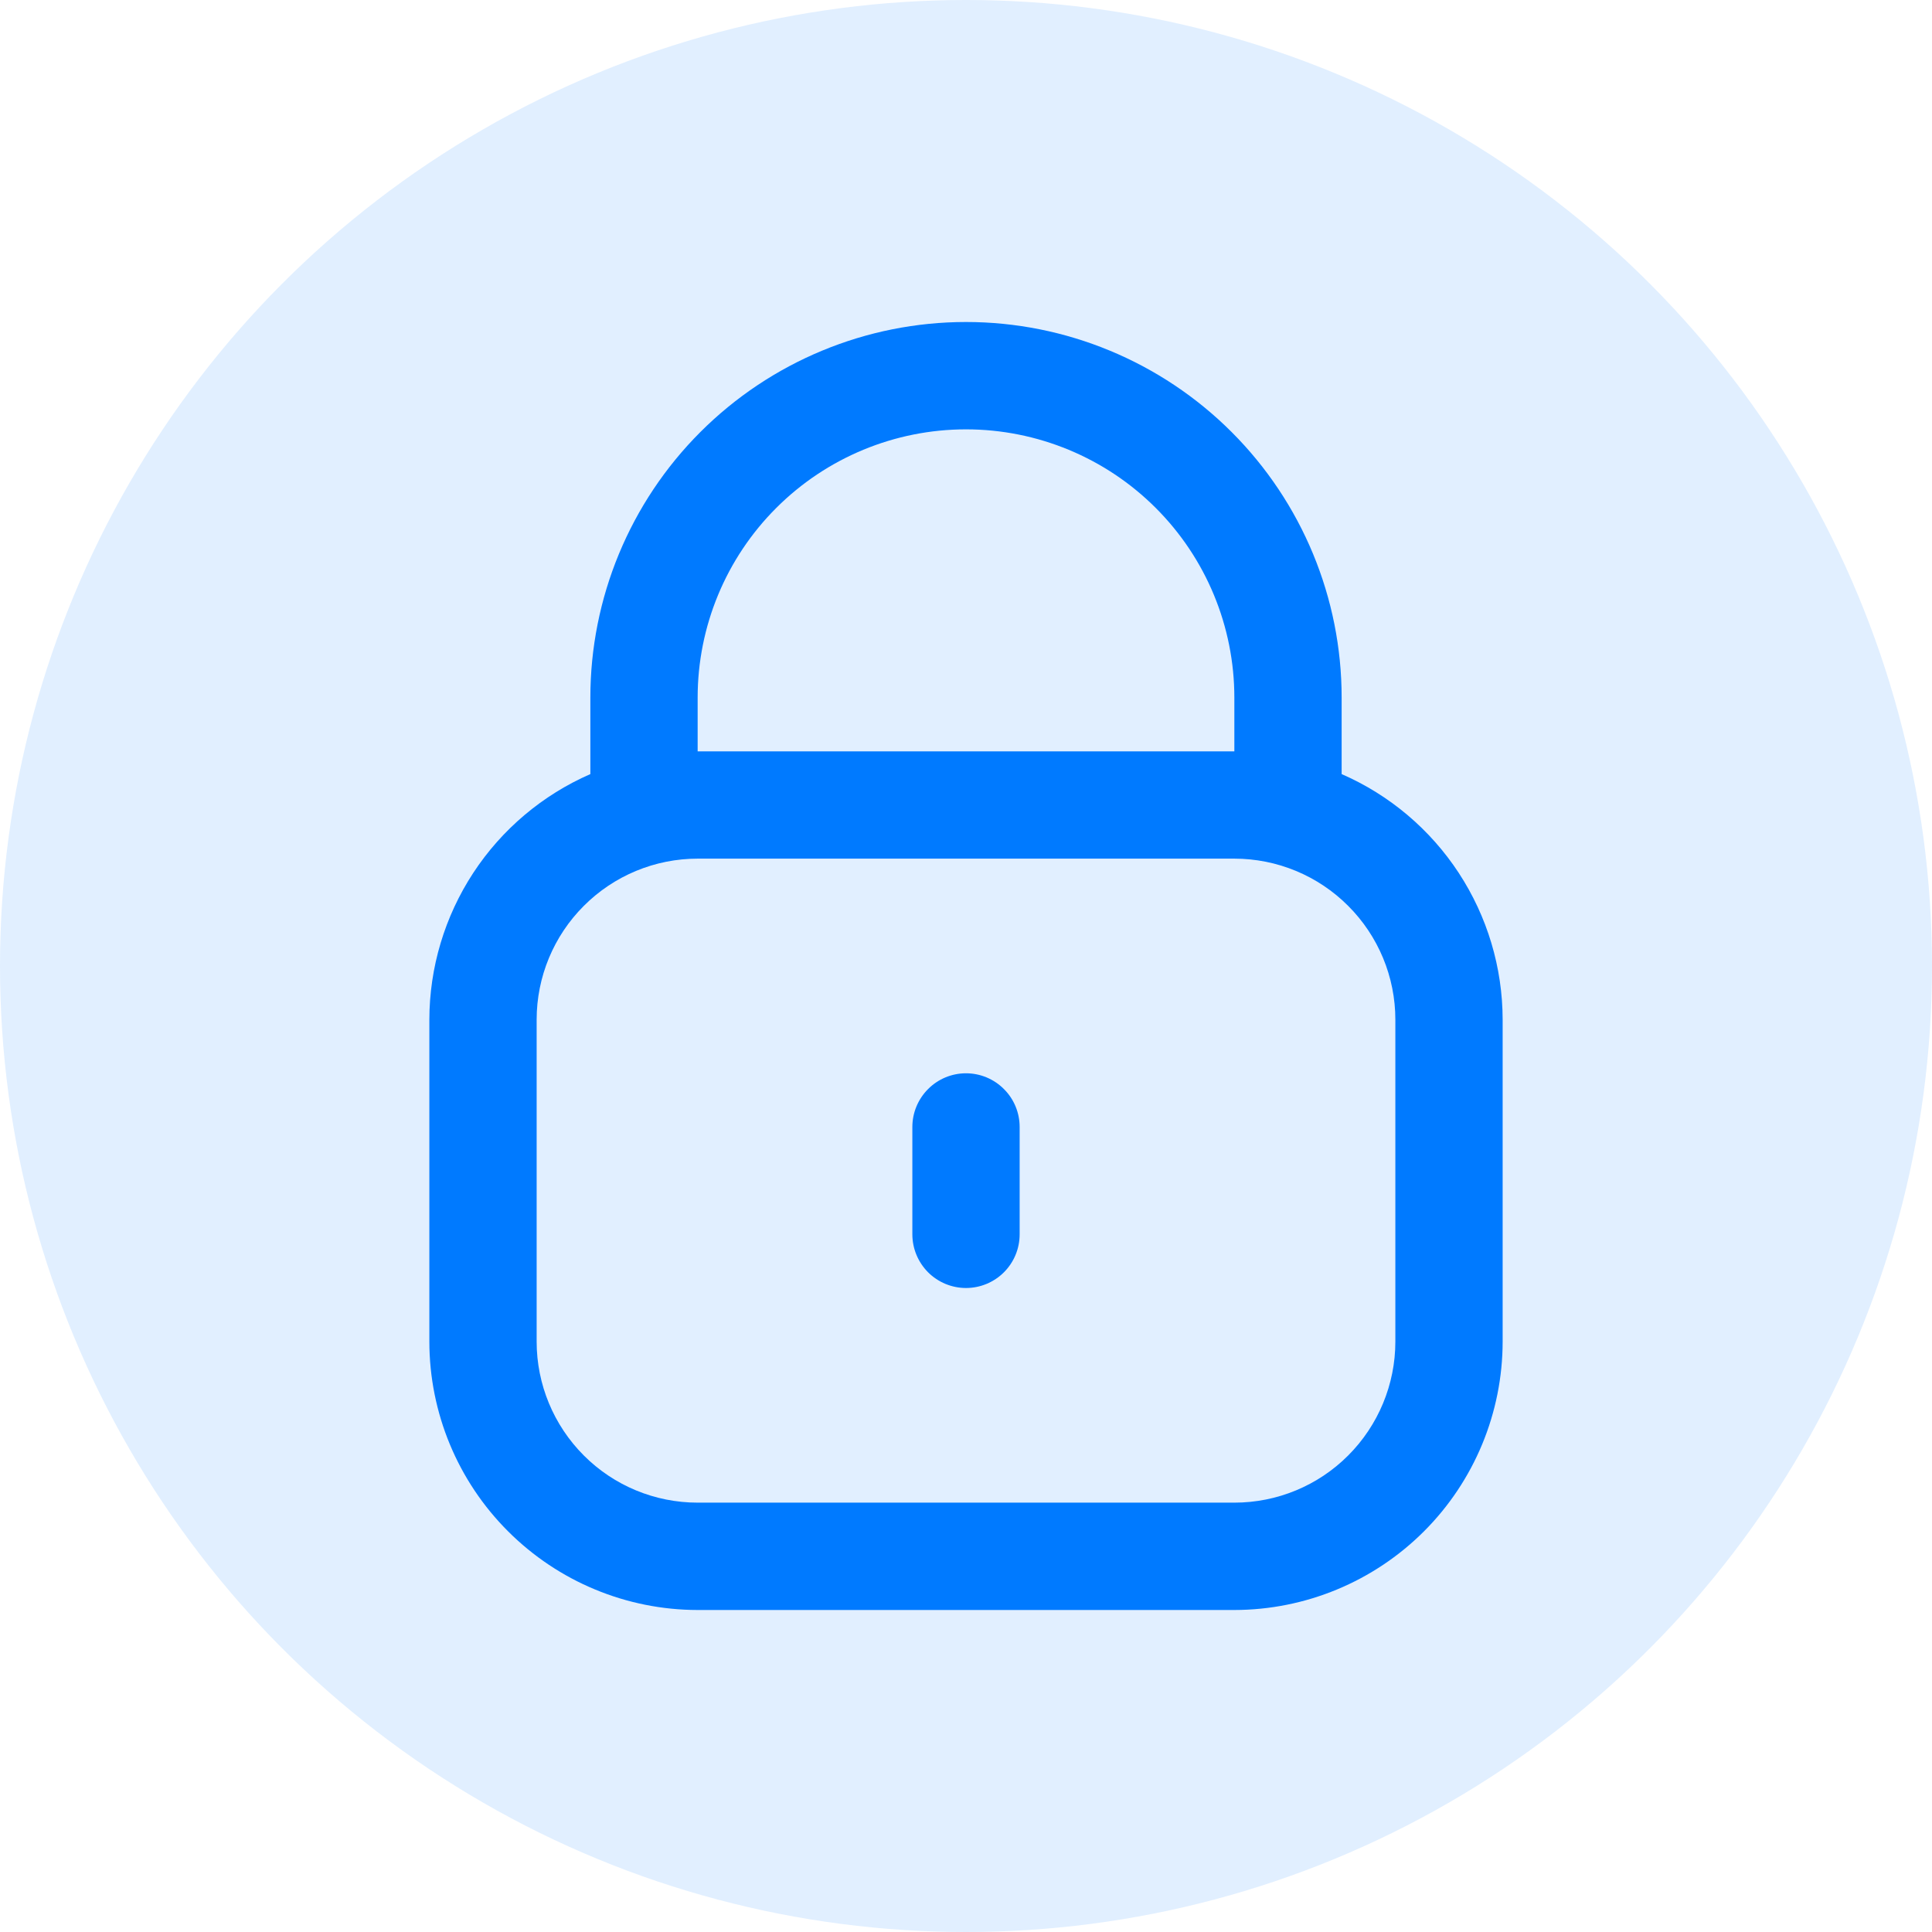 <svg width="30" height="30" viewBox="0 0 30 30" fill="none" xmlns="http://www.w3.org/2000/svg">
<circle cx="15" cy="15" r="15" fill="#007AFF" fill-opacity="0.12"/>
<path d="M20.833 12.02V10.833C20.833 9.286 20.219 7.803 19.125 6.709C18.031 5.615 16.547 5 15 5C13.453 5 11.969 5.615 10.875 6.709C9.781 7.803 9.167 9.286 9.167 10.833V12.02C8.425 12.344 7.793 12.877 7.349 13.554C6.905 14.232 6.668 15.024 6.667 15.833V20.833C6.668 21.938 7.107 22.997 7.889 23.778C8.67 24.559 9.729 24.999 10.833 25H19.167C20.271 24.999 21.331 24.559 22.112 23.778C22.893 22.997 23.332 21.938 23.333 20.833V15.833C23.332 15.024 23.095 14.232 22.651 13.554C22.207 12.877 21.576 12.344 20.833 12.02ZM10.833 10.833C10.833 9.728 11.272 8.668 12.054 7.887C12.835 7.106 13.895 6.667 15 6.667C16.105 6.667 17.165 7.106 17.946 7.887C18.728 8.668 19.167 9.728 19.167 10.833V11.667H10.833V10.833ZM21.667 20.833C21.667 21.496 21.403 22.132 20.934 22.601C20.466 23.07 19.83 23.333 19.167 23.333H10.833C10.17 23.333 9.534 23.07 9.066 22.601C8.597 22.132 8.333 21.496 8.333 20.833V15.833C8.333 15.17 8.597 14.534 9.066 14.066C9.534 13.597 10.17 13.333 10.833 13.333H19.167C19.83 13.333 20.466 13.597 20.934 14.066C21.403 14.534 21.667 15.17 21.667 15.833V20.833Z" fill="#007AFF"/>
<path d="M15 16.666C14.779 16.666 14.567 16.754 14.411 16.911C14.255 17.067 14.167 17.279 14.167 17.5V19.166C14.167 19.387 14.255 19.599 14.411 19.756C14.567 19.912 14.779 20 15 20C15.221 20 15.433 19.912 15.589 19.756C15.746 19.599 15.833 19.387 15.833 19.166V17.5C15.833 17.279 15.746 17.067 15.589 16.911C15.433 16.754 15.221 16.666 15 16.666Z" fill="#007AFF"/>
</svg>
